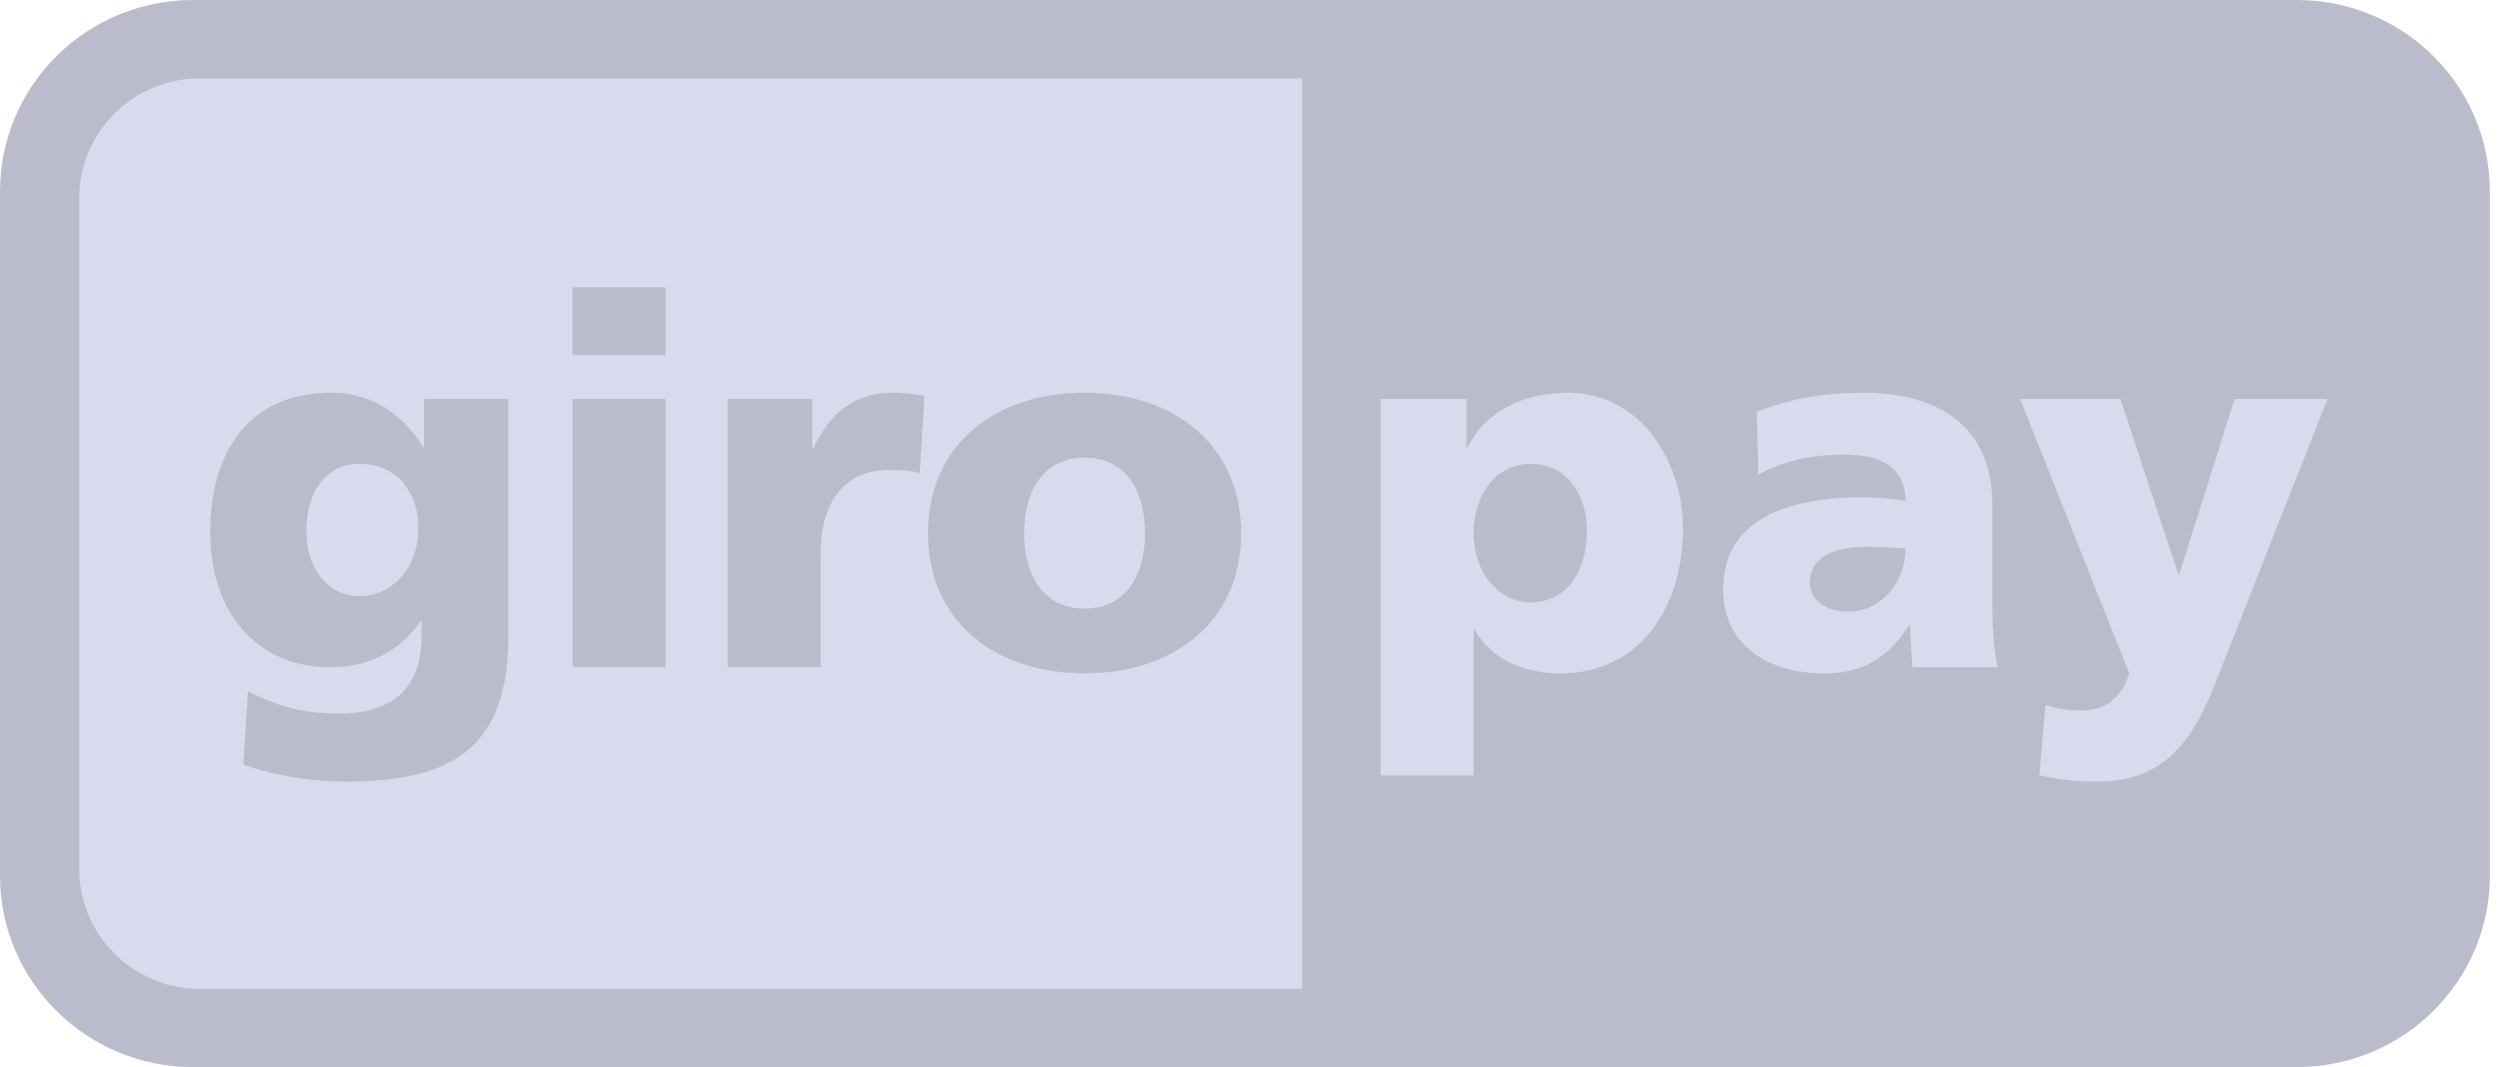 <svg width="82" height="35" viewBox="0 0 82 35" fill="none" xmlns="http://www.w3.org/2000/svg">
<path fill-rule="evenodd" clip-rule="evenodd" d="M0 6.28C0 2.812 2.836 0 6.332 0H75.335C78.833 0 81.667 2.812 81.667 6.28V28.722C81.667 32.188 78.833 35 75.335 35H6.332C2.836 35 0 32.188 0 28.722V6.28Z" fill="#BABCCC"/>
<path fill-rule="evenodd" clip-rule="evenodd" d="M2.599 6.496V28.511C2.599 30.677 4.371 32.435 6.557 32.435H42.709V2.572H6.557C4.371 2.572 2.599 4.33 2.599 6.496ZM52.05 17.393C52.05 18.795 51.354 19.758 50.203 19.758C49.185 19.758 48.337 18.795 48.337 17.512C48.337 16.194 49.083 15.214 50.203 15.214C51.39 15.214 52.05 16.228 52.05 17.393ZM45.288 25.432H48.337V20.652H48.371C48.949 21.7 50.102 22.088 51.169 22.088C53.795 22.088 55.202 19.927 55.202 17.326C55.202 15.198 53.864 12.883 51.422 12.883C50.034 12.883 48.746 13.441 48.134 14.674H48.1V13.087H45.288V25.432ZM59.366 19.099C59.366 18.255 60.179 17.935 61.214 17.935C61.671 17.935 62.112 17.967 62.502 17.985C62.502 19.015 61.773 20.062 60.62 20.062C59.908 20.062 59.366 19.708 59.366 19.099ZM65.517 21.886C65.382 21.194 65.348 20.5 65.348 19.808V16.532C65.348 13.847 63.4 12.883 61.146 12.883C59.842 12.883 58.706 13.069 57.621 13.509L57.673 15.57C58.518 15.097 59.503 14.911 60.485 14.911C61.585 14.911 62.484 15.232 62.502 16.432C62.112 16.364 61.569 16.312 61.078 16.312C59.452 16.312 56.52 16.634 56.52 19.319C56.52 21.228 58.078 22.088 59.824 22.088C61.078 22.088 61.926 21.6 62.62 20.5H62.654C62.654 20.958 62.704 21.412 62.722 21.886H65.517ZM66.889 25.432C67.516 25.568 68.143 25.636 68.787 25.636C71.583 25.636 72.243 23.491 73.107 21.278L76.345 13.087H73.294L71.481 18.829H71.447L69.549 13.087H66.263L69.838 22.088C69.617 22.865 69.041 23.305 68.295 23.305C67.87 23.305 67.499 23.253 67.091 23.119L66.889 25.432Z" fill="#D8DAED"/>
<path fill-rule="evenodd" clip-rule="evenodd" d="M10.048 17.41C10.048 16.211 10.642 15.214 11.777 15.214C13.149 15.214 13.725 16.311 13.725 17.291C13.725 18.642 12.86 19.554 11.777 19.554C10.862 19.554 10.048 18.778 10.048 17.41ZM16.674 13.086H13.911V14.674H13.879C13.234 13.592 12.182 12.882 10.879 12.882C8.134 12.882 6.896 14.843 6.896 17.46C6.896 20.062 8.405 21.885 10.826 21.885C12.048 21.885 13.065 21.411 13.793 20.381H13.827V20.855C13.827 22.577 12.878 23.404 11.117 23.404C9.845 23.404 9.065 23.134 8.134 22.679L7.981 25.078C8.692 25.331 9.895 25.636 11.354 25.636C14.912 25.636 16.674 24.47 16.674 20.855V13.086ZM21.829 9.422H18.778V11.651H21.829V9.422ZM18.78 21.885H21.829V13.086H18.78V21.885ZM30.322 12.984C30.017 12.934 29.643 12.882 29.289 12.882C27.967 12.882 27.204 13.592 26.679 14.707H26.645V13.086H23.866V21.885H26.916V18.171C26.916 16.447 27.713 15.418 29.136 15.418C29.493 15.418 29.83 15.418 30.169 15.517L30.322 12.984ZM35.573 19.96C34.167 19.96 33.592 18.794 33.592 17.494C33.592 16.177 34.167 15.012 35.573 15.012C36.981 15.012 37.557 16.177 37.557 17.494C37.557 18.794 36.981 19.96 35.573 19.96ZM35.573 22.087C38.488 22.087 40.709 20.4 40.709 17.494C40.709 14.572 38.488 12.882 35.573 12.882C32.659 12.882 30.44 14.572 30.44 17.494C30.44 20.4 32.659 22.087 35.573 22.087Z" fill="#BABCCC"/>
</svg>
